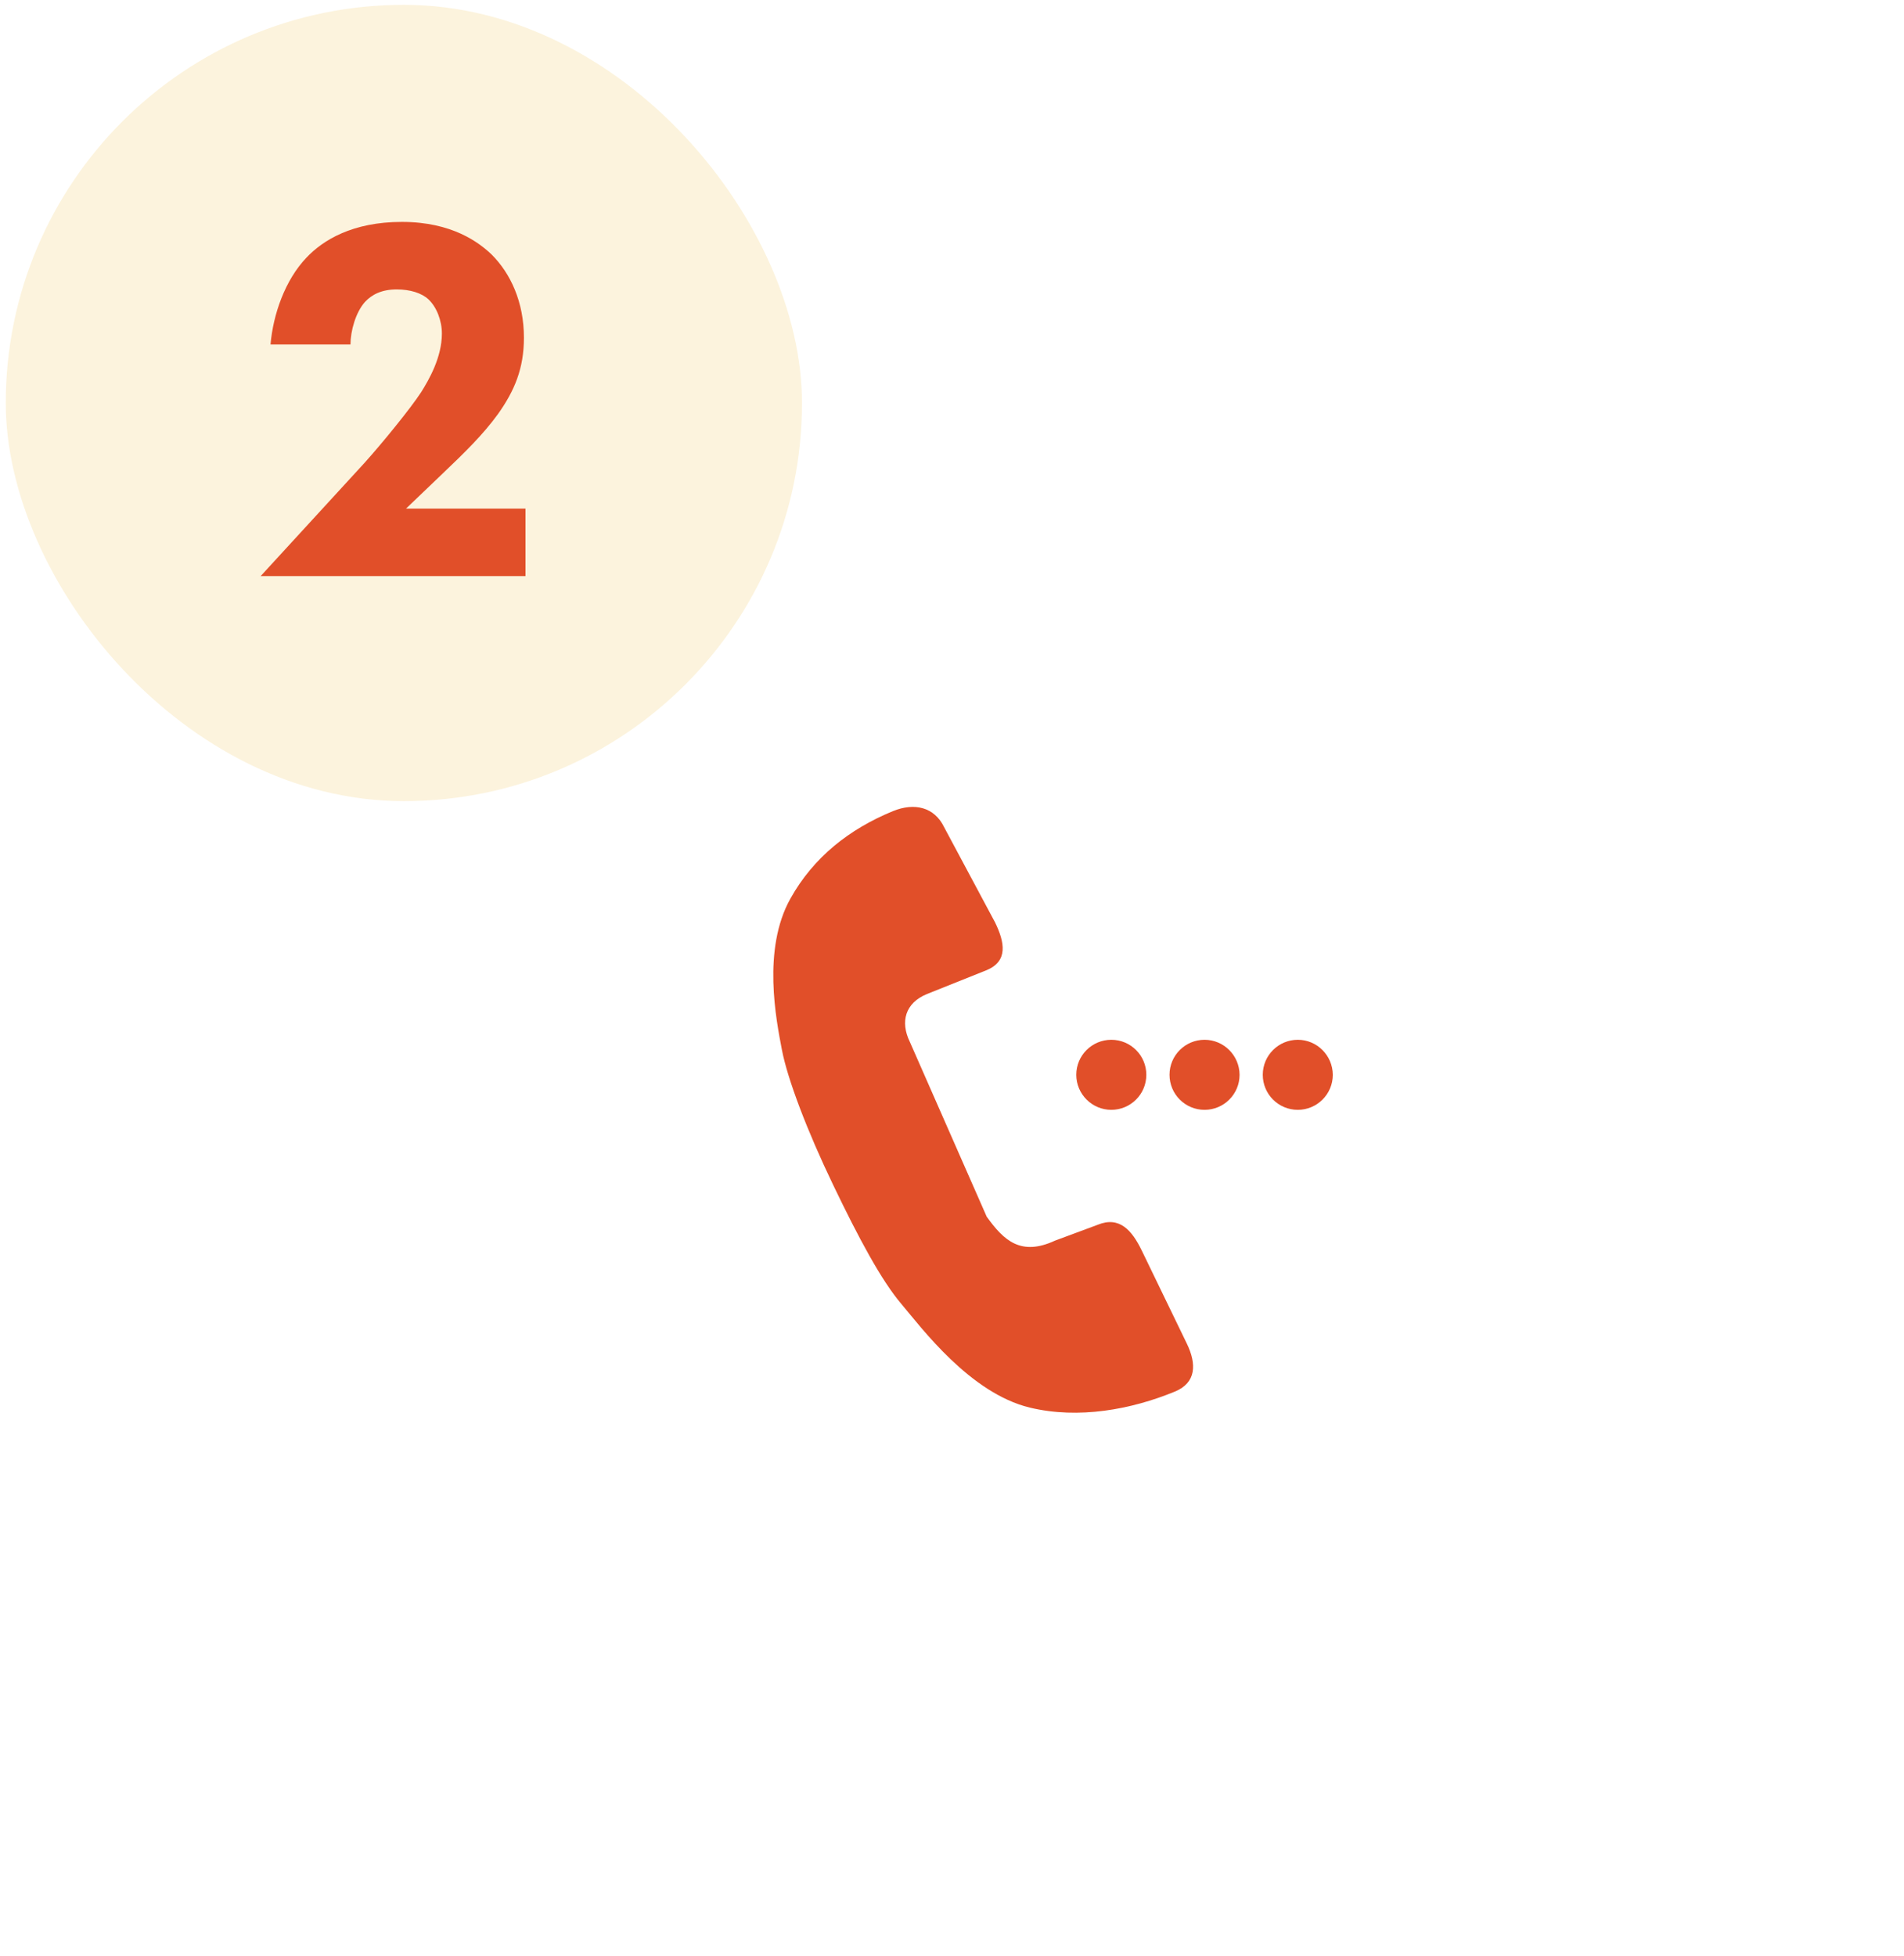 <svg width="110" height="113" viewBox="0 0 110 113" fill="none" xmlns="http://www.w3.org/2000/svg">
<g filter="url(#filter0_d_5027_8383)">
<rect x="23.333" y="23.279" width="75" height="75" rx="37.5" fill="white" shape-rendering="crispEdges"/>
<g clip-path="url(#clip0_5027_8383)">
<path d="M65.96 68.9C65.4 67.745 64.675 66.904 63.424 67.416L60.956 68.332C58.981 69.248 57.996 68.332 57.005 66.951L52.562 56.848C52.001 55.693 52.295 54.606 53.546 54.093L56.998 52.712C58.249 52.193 58.051 51.113 57.491 49.957L54.544 44.448C53.984 43.292 52.835 43.012 51.584 43.525C49.075 44.557 47.004 46.177 45.664 48.577C44.024 51.509 44.844 55.59 45.172 57.306C45.5 59.022 46.649 62.03 48.132 65.113C49.616 68.203 50.914 70.629 52.083 72.003C53.245 73.377 56.035 77.137 59.487 77.978C62.317 78.661 65.372 78.087 67.874 77.055C69.125 76.542 69.132 75.455 68.572 74.293L65.96 68.9ZM64.204 60.779C65.318 60.779 66.227 59.876 66.227 58.755C66.227 57.641 65.325 56.732 64.204 56.732C63.089 56.732 62.18 57.634 62.18 58.755C62.18 59.87 63.089 60.779 64.204 60.779ZM69.59 56.732C68.476 56.732 67.567 57.634 67.567 58.755C67.567 59.87 68.469 60.779 69.59 60.779C70.704 60.779 71.614 59.876 71.614 58.755C71.607 57.641 70.704 56.732 69.59 56.732ZM74.977 56.732C73.863 56.732 72.954 57.634 72.954 58.755C72.954 59.87 73.856 60.779 74.977 60.779C76.091 60.779 77 59.876 77 58.755C76.993 57.641 76.091 56.732 74.977 56.732Z" fill="#E14F29"/>
</g>
</g>
<rect x="0.333" y="0.279" width="46" height="46" rx="23" fill="#FCF3DD"/>
<path d="M30.359 29.379H23.459L25.559 27.369C26.849 26.139 27.899 25.119 28.769 23.919C29.729 22.569 30.269 21.279 30.269 19.509C30.269 17.439 29.489 15.789 28.409 14.709C27.689 14.019 26.129 12.819 23.219 12.819C20.369 12.819 18.659 13.869 17.699 14.889C16.469 16.179 15.779 18.159 15.629 19.899H20.249C20.249 19.119 20.549 18.039 21.089 17.439C21.479 17.019 22.049 16.719 22.919 16.719C23.699 16.719 24.359 16.929 24.749 17.289C25.229 17.739 25.529 18.519 25.529 19.269C25.529 20.649 24.779 21.939 24.329 22.659C23.699 23.619 22.109 25.569 21.059 26.739L15.059 33.279H30.359V29.379Z" fill="#E14F29"/>
<defs>
<filter id="filter0_d_5027_8383" x="12.222" y="15.501" width="97.222" height="97.222" filterUnits="userSpaceOnUse" color-interpolation-filters="sRGB">
<feFlood flood-opacity="0" result="BackgroundImageFix"/>
<feColorMatrix in="SourceAlpha" type="matrix" values="0 0 0 0 0 0 0 0 0 0 0 0 0 0 0 0 0 0 127 0" result="hardAlpha"/>
<feOffset dy="3.333"/>
<feGaussianBlur stdDeviation="5.556"/>
<feComposite in2="hardAlpha" operator="out"/>
<feColorMatrix type="matrix" values="0 0 0 0 0.996 0 0 0 0 0.298 0 0 0 0 0.004 0 0 0 0.25 0"/>
<feBlend mode="normal" in2="BackgroundImageFix" result="effect1_dropShadow_5027_8383"/>
<feBlend mode="normal" in="SourceGraphic" in2="effect1_dropShadow_5027_8383" result="shape"/>
</filter>
<clipPath id="clip0_5027_8383">
<rect width="35" height="35" fill="white" transform="translate(43.333 43.279)"/>
</clipPath>
</defs>
</svg>
